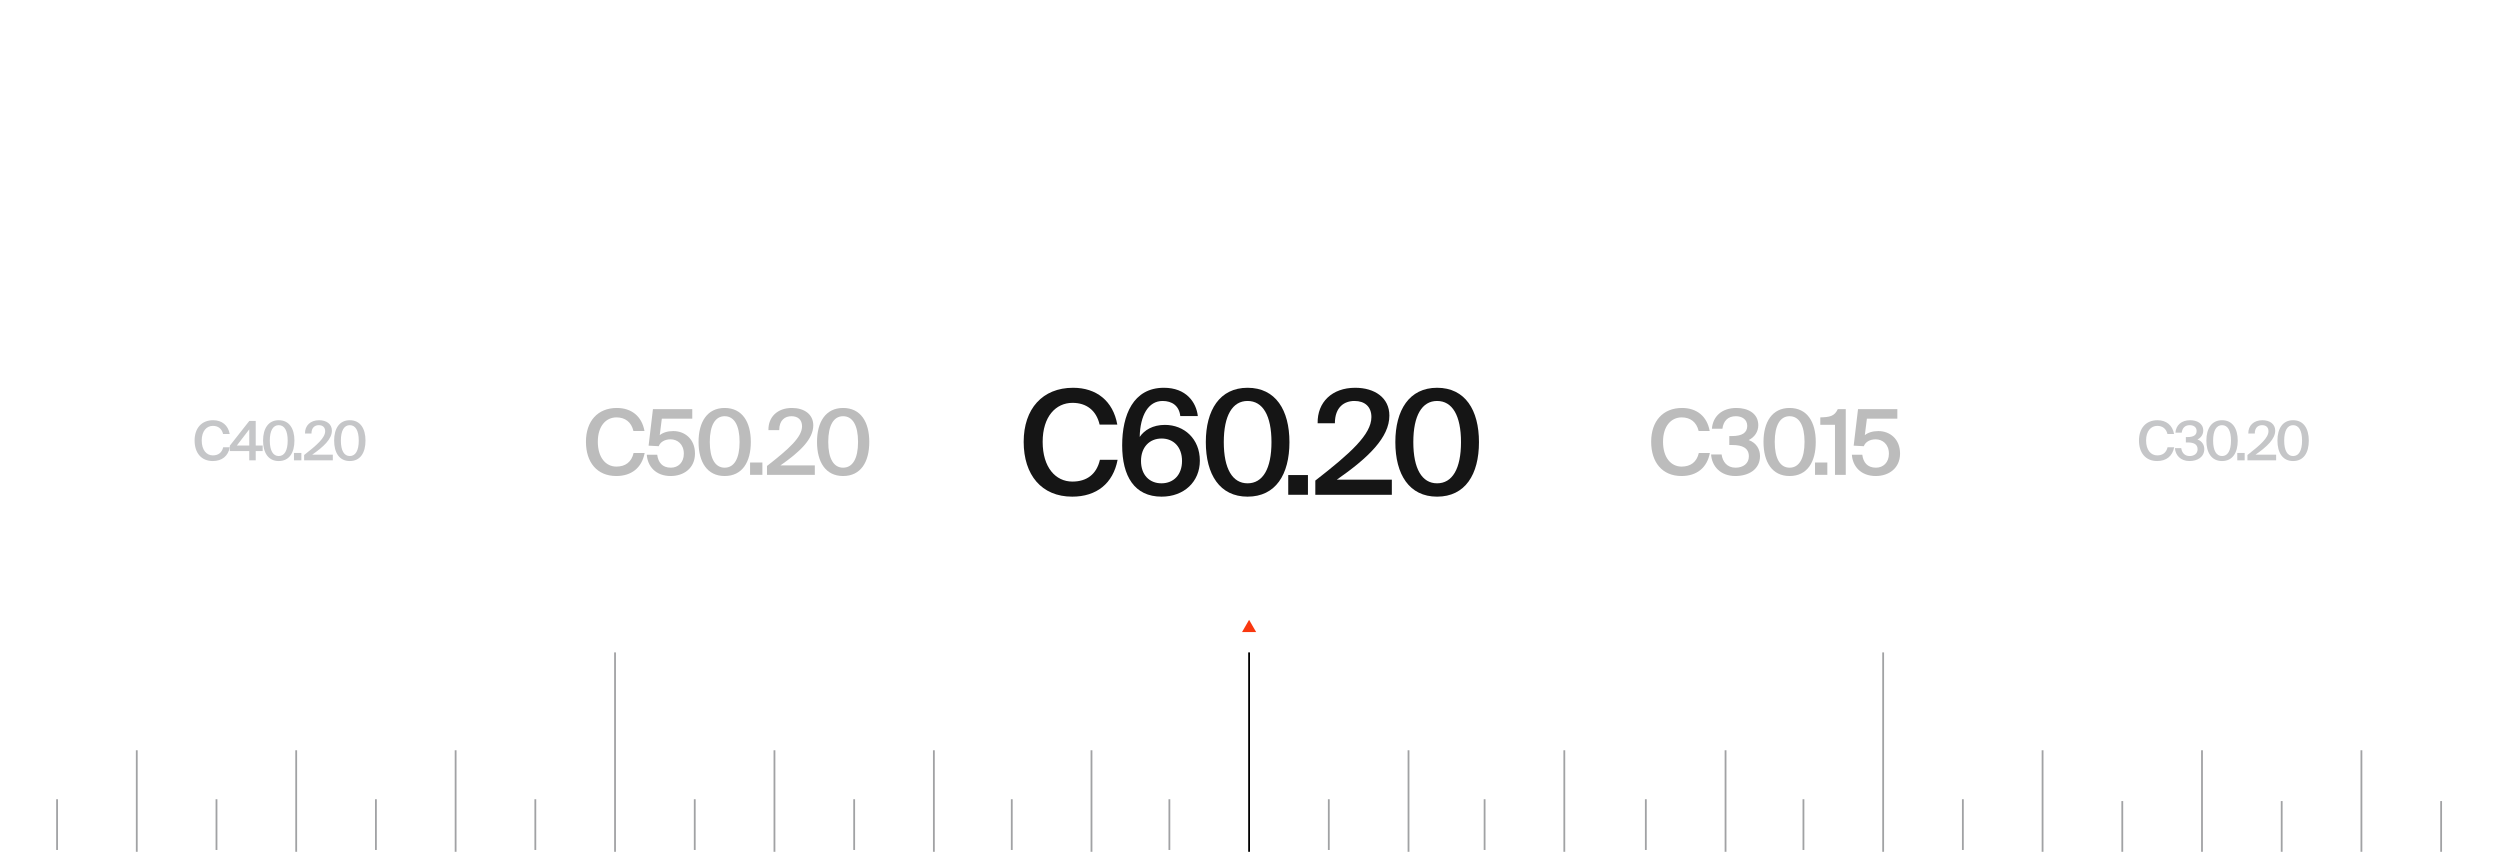 <?xml version="1.0" encoding="UTF-8"?> <svg xmlns="http://www.w3.org/2000/svg" width="587" height="200" viewBox="0 0 587 200" fill="none"><path d="M258.258 107.968H262.41C261.355 113.518 257.476 116.615 251.759 116.615C244.545 116.615 240.359 111.509 240.359 103.747C240.359 95.985 244.783 91.049 251.963 91.049C257.442 91.049 261.355 94.147 262.342 99.696H258.19C257.408 96.326 255.06 94.589 251.827 94.589C247.913 94.589 244.817 97.789 244.817 103.747C244.817 109.739 247.845 113.075 251.793 113.075C255.162 113.075 257.476 111.373 258.258 107.968Z" fill="#151515"></path><path d="M267.909 108.241C267.909 111.509 269.883 113.483 272.707 113.483C275.532 113.483 277.539 111.509 277.539 108.241C277.539 104.973 275.566 102.964 272.741 102.964C269.917 102.964 267.909 104.973 267.909 108.241ZM272.979 94.147C269.611 94.147 267.705 97.551 267.603 102.59C268.692 100.99 270.666 99.764 273.524 99.764C278.05 99.764 281.725 103.032 281.725 108.173C281.725 113.075 278.05 116.615 272.741 116.615C266.344 116.615 263.485 111.781 263.485 104.564C263.485 97.449 266.072 91.049 273.286 91.049C278.492 91.049 280.874 94.419 281.249 97.687H277.131C276.859 95.27 275.191 94.147 272.979 94.147Z" fill="#151515"></path><path d="M292.927 113.483C296.5 113.483 298.542 110.079 298.542 103.815C298.542 97.551 296.5 94.147 292.927 94.147C289.388 94.147 287.346 97.551 287.346 103.815C287.346 110.079 289.388 113.483 292.927 113.483ZM292.927 116.615C286.393 116.615 283.127 111.407 283.127 103.815C283.127 96.291 286.393 91.049 292.927 91.049C299.528 91.049 302.761 96.291 302.761 103.815C302.761 111.407 299.528 116.615 292.927 116.615Z" fill="#151515"></path><path d="M307.106 116.173H302.478V111.543H307.106V116.173Z" fill="#151515"></path><path d="M318.195 91.049C322.755 91.049 326.226 93.364 326.226 97.585C326.226 102.692 321.325 107.458 313.873 112.632H326.804V116.173H308.837V112.837C317.072 106.436 322.006 102.011 322.006 97.926C322.006 95.508 320.475 94.147 318.025 94.147C315.677 94.147 313.431 95.543 313.431 99.389H309.381C309.279 94.419 312.784 91.049 318.195 91.049Z" fill="#151515"></path><path d="M337.428 113.483C341.001 113.483 343.043 110.079 343.043 103.815C343.043 97.551 341.001 94.147 337.428 94.147C333.889 94.147 331.847 97.551 331.847 103.815C331.847 110.079 333.889 113.483 337.428 113.483ZM337.428 116.615C330.894 116.615 327.627 111.407 327.627 103.815C327.627 96.291 330.894 91.049 337.428 91.049C344.029 91.049 347.262 96.291 347.262 103.815C347.262 111.407 344.029 116.615 337.428 116.615Z" fill="#151515"></path><path d="M148.769 106.364H151.364C150.705 109.832 148.28 111.769 144.707 111.769C140.198 111.769 137.582 108.577 137.582 103.726C137.582 98.875 140.347 95.79 144.835 95.79C148.259 95.79 150.705 97.726 151.322 101.194H148.727C148.238 99.088 146.77 98.002 144.75 98.002C142.304 98.002 140.368 100.002 140.368 103.726C140.368 107.471 142.261 109.556 144.728 109.556C146.834 109.556 148.28 108.492 148.769 106.364Z" fill="#BCBCBC"></path><path d="M157.524 109.811C159.225 109.811 160.565 108.598 160.565 106.534C160.565 104.236 158.991 103.151 157.46 103.151C156.013 103.151 154.993 103.853 154.674 104.768L152.292 104.641L153.312 96.066H162.543V98.3H155.397L154.908 102.173C155.652 101.577 156.715 101.215 158.098 101.215C160.735 101.215 163.181 103.024 163.181 106.492C163.181 109.939 160.544 111.769 157.481 111.769C153.908 111.769 152.036 109.428 151.866 106.768H154.312C154.546 108.556 155.482 109.811 157.524 109.811Z" fill="#BCBCBC"></path><path d="M170.146 109.811C172.38 109.811 173.656 107.683 173.656 103.768C173.656 99.854 172.38 97.726 170.146 97.726C167.935 97.726 166.658 99.854 166.658 103.768C166.658 107.683 167.935 109.811 170.146 109.811ZM170.146 111.769C166.063 111.769 164.021 108.513 164.021 103.768C164.021 99.066 166.063 95.79 170.146 95.79C174.272 95.79 176.293 99.066 176.293 103.768C176.293 108.513 174.272 111.769 170.146 111.769Z" fill="#BCBCBC"></path><path d="M179.008 111.492H176.116V108.598H179.008V111.492Z" fill="#BCBCBC"></path><path d="M185.939 95.79C188.789 95.79 190.958 97.237 190.958 99.875C190.958 103.066 187.896 106.045 183.238 109.279H191.32V111.492H180.09V109.407C185.237 105.407 188.321 102.641 188.321 100.087C188.321 98.577 187.364 97.726 185.833 97.726C184.365 97.726 182.961 98.598 182.961 101.002H180.43C180.367 97.896 182.557 95.79 185.939 95.79Z" fill="#BCBCBC"></path><path d="M197.96 109.811C200.193 109.811 201.469 107.683 201.469 103.768C201.469 99.854 200.193 97.726 197.96 97.726C195.748 97.726 194.472 99.854 194.472 103.768C194.472 107.683 195.748 109.811 197.96 109.811ZM197.96 111.769C193.876 111.769 191.834 108.513 191.834 103.768C191.834 99.066 193.876 95.79 197.96 95.79C202.086 95.79 204.106 99.066 204.106 103.768C204.106 108.513 202.086 111.769 197.96 111.769Z" fill="#BCBCBC"></path><path d="M508.943 105.011H510.5C510.104 107.092 508.649 108.254 506.505 108.254C503.8 108.254 502.231 106.339 502.231 103.428C502.231 100.518 503.889 98.666 506.582 98.666C508.637 98.666 510.104 99.828 510.474 101.909H508.917C508.624 100.645 507.743 99.994 506.531 99.994C505.063 99.994 503.902 101.194 503.902 103.428C503.902 105.675 505.038 106.926 506.518 106.926C507.782 106.926 508.649 106.288 508.943 105.011Z" fill="#C5C6C8"></path><path d="M514.119 107.079C515.191 107.079 515.995 106.492 515.995 105.484C515.995 104.296 515.063 103.888 513.685 103.888H513.238V102.624H513.621C515.05 102.624 515.765 102.152 515.765 101.194C515.765 100.262 515.012 99.828 514.157 99.828C513.034 99.828 512.409 100.505 512.268 101.59H510.788C510.928 99.828 512.205 98.666 514.246 98.666C515.79 98.666 517.322 99.369 517.322 101.105C517.322 102.024 516.786 102.79 515.969 103.186C517.079 103.594 517.564 104.501 517.564 105.445C517.564 107.335 515.943 108.254 514.093 108.254C511.962 108.254 510.775 106.85 510.673 105.216H512.154C512.294 106.237 512.919 107.079 514.119 107.079Z" fill="#C5C6C8"></path><path d="M521.732 107.079C523.072 107.079 523.837 105.803 523.837 103.454C523.837 101.105 523.072 99.828 521.732 99.828C520.405 99.828 519.639 101.105 519.639 103.454C519.639 105.803 520.405 107.079 521.732 107.079ZM521.732 108.254C519.282 108.254 518.057 106.301 518.057 103.454C518.057 100.633 519.282 98.666 521.732 98.666C524.207 98.666 525.42 100.633 525.42 103.454C525.42 106.301 524.207 108.254 521.732 108.254Z" fill="#C5C6C8"></path><path d="M527.049 108.088H525.312V106.352H527.049V108.088Z" fill="#C5C6C8"></path><path d="M531.207 98.666C532.917 98.666 534.219 99.535 534.219 101.118C534.219 103.033 532.381 104.82 529.586 106.76H534.436V108.088H527.698V106.837C530.786 104.437 532.636 102.777 532.636 101.245C532.636 100.339 532.062 99.828 531.143 99.828C530.263 99.828 529.421 100.352 529.421 101.794H527.902C527.864 99.93 529.178 98.666 531.207 98.666Z" fill="#C5C6C8"></path><path d="M538.419 107.079C539.759 107.079 540.525 105.803 540.525 103.454C540.525 101.105 539.759 99.828 538.419 99.828C537.092 99.828 536.327 101.105 536.327 103.454C536.327 105.803 537.092 107.079 538.419 107.079ZM538.419 108.254C535.969 108.254 534.744 106.301 534.744 103.454C534.744 100.633 535.969 98.666 538.419 98.666C540.895 98.666 542.107 100.633 542.107 103.454C542.107 106.301 540.895 108.254 538.419 108.254Z" fill="#C5C6C8"></path><path d="M52.405 105.011H53.961C53.566 107.092 52.111 108.254 49.967 108.254C47.262 108.254 45.692 106.339 45.692 103.428C45.692 100.518 47.351 98.666 50.044 98.666C52.098 98.666 53.566 99.828 53.936 101.909H52.379C52.086 100.645 51.205 99.994 49.993 99.994C48.525 99.994 47.364 101.194 47.364 103.428C47.364 105.675 48.5 106.926 49.98 106.926C51.243 106.926 52.111 106.288 52.405 105.011Z" fill="#C5C6C8"></path><path d="M58.524 100.811L55.615 104.603H58.524V100.811ZM61.676 104.603V105.918H60.043V108.088H58.524V105.918H53.956V104.654L58.537 98.832H60.043V104.603H61.676Z" fill="#C5C6C8"></path><path d="M65.443 107.079C66.783 107.079 67.548 105.803 67.548 103.454C67.548 101.105 66.783 99.828 65.443 99.828C64.116 99.828 63.35 101.105 63.35 103.454C63.35 105.803 64.116 107.079 65.443 107.079ZM65.443 108.254C62.993 108.254 61.768 106.301 61.768 103.454C61.768 100.633 62.993 98.666 65.443 98.666C67.918 98.666 69.131 100.633 69.131 103.454C69.131 106.301 67.918 108.254 65.443 108.254Z" fill="#C5C6C8"></path><path d="M70.76 108.088H69.024V106.352H70.76V108.088Z" fill="#C5C6C8"></path><path d="M74.918 98.666C76.628 98.666 77.93 99.535 77.93 101.118C77.93 103.033 76.093 104.82 73.298 106.76H78.147V108.088H71.409V106.837C74.497 104.437 76.348 102.777 76.348 101.245C76.348 100.339 75.773 99.828 74.855 99.828C73.974 99.828 73.132 100.352 73.132 101.794H71.613C71.575 99.93 72.889 98.666 74.918 98.666Z" fill="#C5C6C8"></path><path d="M82.13 107.079C83.47 107.079 84.236 105.803 84.236 103.454C84.236 101.105 83.47 99.828 82.13 99.828C80.803 99.828 80.037 101.105 80.037 103.454C80.037 105.803 80.803 107.079 82.13 107.079ZM82.13 108.254C79.68 108.254 78.455 106.301 78.455 103.454C78.455 100.633 79.68 98.666 82.13 98.666C84.606 98.666 85.818 100.633 85.818 103.454C85.818 106.301 84.606 108.254 82.13 108.254Z" fill="#C5C6C8"></path><path d="M398.881 106.365H401.476C400.817 109.833 398.392 111.769 394.819 111.769C390.31 111.769 387.694 108.577 387.694 103.726C387.694 98.875 390.459 95.79 394.947 95.79C398.371 95.79 400.817 97.726 401.433 101.194H398.839C398.349 99.088 396.882 98.003 394.861 98.003C392.416 98.003 390.48 100.003 390.48 103.726C390.48 107.471 392.373 109.556 394.84 109.556C396.946 109.556 398.392 108.492 398.881 106.365Z" fill="#BCBCBC"></path><path d="M407.508 109.811C409.294 109.811 410.634 108.833 410.634 107.152C410.634 105.173 409.082 104.492 406.785 104.492H406.04V102.386H406.678C409.06 102.386 410.251 101.599 410.251 100.003C410.251 98.45 408.996 97.726 407.571 97.726C405.7 97.726 404.658 98.854 404.424 100.662H401.957C402.191 97.726 404.317 95.79 407.72 95.79C410.294 95.79 412.846 96.96 412.846 99.854C412.846 101.386 411.953 102.662 410.592 103.322C412.442 104.003 413.25 105.513 413.25 107.088C413.25 110.237 410.549 111.769 407.465 111.769C403.913 111.769 401.935 109.428 401.765 106.705H404.232C404.466 108.407 405.508 109.811 407.508 109.811Z" fill="#BCBCBC"></path><path d="M420.196 109.811C422.429 109.811 423.705 107.684 423.705 103.769C423.705 99.854 422.429 97.726 420.196 97.726C417.984 97.726 416.708 99.854 416.708 103.769C416.708 107.684 417.984 109.811 420.196 109.811ZM420.196 111.769C416.112 111.769 414.071 108.514 414.071 103.769C414.071 99.067 416.112 95.79 420.196 95.79C424.322 95.79 426.342 99.067 426.342 103.769C426.342 108.514 424.322 111.769 420.196 111.769Z" fill="#BCBCBC"></path><path d="M429.058 111.492H426.165V108.599H429.058V111.492Z" fill="#BCBCBC"></path><path d="M433.384 111.492H430.853V99.747H427.407V98.003C429.64 97.939 430.725 97.747 431.512 96.066H433.384V111.492Z" fill="#BCBCBC"></path><path d="M440.475 109.811C442.177 109.811 443.517 108.599 443.517 106.535C443.517 104.237 441.943 103.152 440.412 103.152C438.965 103.152 437.945 103.854 437.626 104.769L435.243 104.641L436.264 96.066H445.495V98.3H438.349L437.859 102.173C438.604 101.577 439.667 101.216 441.05 101.216C443.687 101.216 446.133 103.024 446.133 106.492C446.133 109.939 443.496 111.769 440.433 111.769C436.86 111.769 434.988 109.428 434.818 106.769H437.264C437.498 108.556 438.434 109.811 440.475 109.811Z" fill="#BCBCBC"></path><path d="M293.5 153.19H293.075V200H293.5V153.19Z" fill="black"></path><path d="M442.377 153.19H441.951V200H442.377V153.19Z" fill="#A1A2A4"></path><path d="M144.624 153.19H144.198V200H144.624V153.19Z" fill="#A1A2A4"></path><path d="M219.487 176.169H219.062V200H219.487V176.169Z" fill="#A1A2A4"></path><path d="M69.759 176.169H69.334V200H69.759V176.169Z" fill="#A1A2A4"></path><path d="M367.513 176.169H367.088V200H367.513V176.169Z" fill="#A1A2A4"></path><path d="M517.241 176.169H516.815V200H517.241V176.169Z" fill="#A1A2A4"></path><path d="M479.809 176.169H479.383V200H479.809V176.169Z" fill="#A1A2A4"></path><path d="M554.672 176.17H554.247V200H554.672V176.17Z" fill="#A1A2A4"></path><path d="M498.525 188.085H498.099V200H498.525V188.085Z" fill="#A1A2A4"></path><path d="M535.956 188.085H535.531V200H535.956V188.085Z" fill="#A1A2A4"></path><path d="M573.388 188.085H572.963V200H573.388V188.085Z" fill="#A1A2A4"></path><path d="M461.093 187.659H460.667V199.574H461.093V187.659Z" fill="#A1A2A4"></path><path d="M423.661 187.659H423.235V199.574H423.661V187.659Z" fill="#A1A2A4"></path><path d="M386.654 187.659H386.229V199.574H386.654V187.659Z" fill="#A1A2A4"></path><path d="M348.797 187.659H348.372V199.574H348.797V187.659Z" fill="#A1A2A4"></path><path d="M312.216 187.659H311.791V199.574H312.216V187.659Z" fill="#A1A2A4"></path><path d="M274.784 187.659H274.359V199.574H274.784V187.659Z" fill="#A1A2A4"></path><path d="M237.778 187.659H237.352V199.574H237.778V187.659Z" fill="#A1A2A4"></path><path d="M200.771 187.659H200.346V199.574H200.771V187.659Z" fill="#A1A2A4"></path><path d="M163.339 187.659H162.914V199.574H163.339V187.659Z" fill="#A1A2A4"></path><path d="M125.908 187.659H125.482V199.574H125.908V187.659Z" fill="#A1A2A4"></path><path d="M88.476 187.659H88.051V199.574H88.476V187.659Z" fill="#A1A2A4"></path><path d="M51.044 187.659H50.618V199.574H51.044V187.659Z" fill="#A1A2A4"></path><path d="M13.612 187.659H13.187V199.574H13.612V187.659Z" fill="#A1A2A4"></path><path d="M405.37 176.169H404.945V200H405.37V176.169Z" fill="#A1A2A4"></path><path d="M330.932 176.169H330.507V200H330.932V176.169Z" fill="#A1A2A4"></path><path d="M256.494 176.169H256.068V200H256.494V176.169Z" fill="#A1A2A4"></path><path d="M182.055 176.169H181.63V200H182.055V176.169Z" fill="#A1A2A4"></path><path d="M107.192 176.169H106.766V200H107.192V176.169Z" fill="#A1A2A4"></path><path d="M32.328 176.17H31.902V200H32.328V176.17Z" fill="#A1A2A4"></path><path d="M293.287 145.535L294.945 148.408H291.63L293.287 145.535Z" fill="#F9370F"></path></svg> 